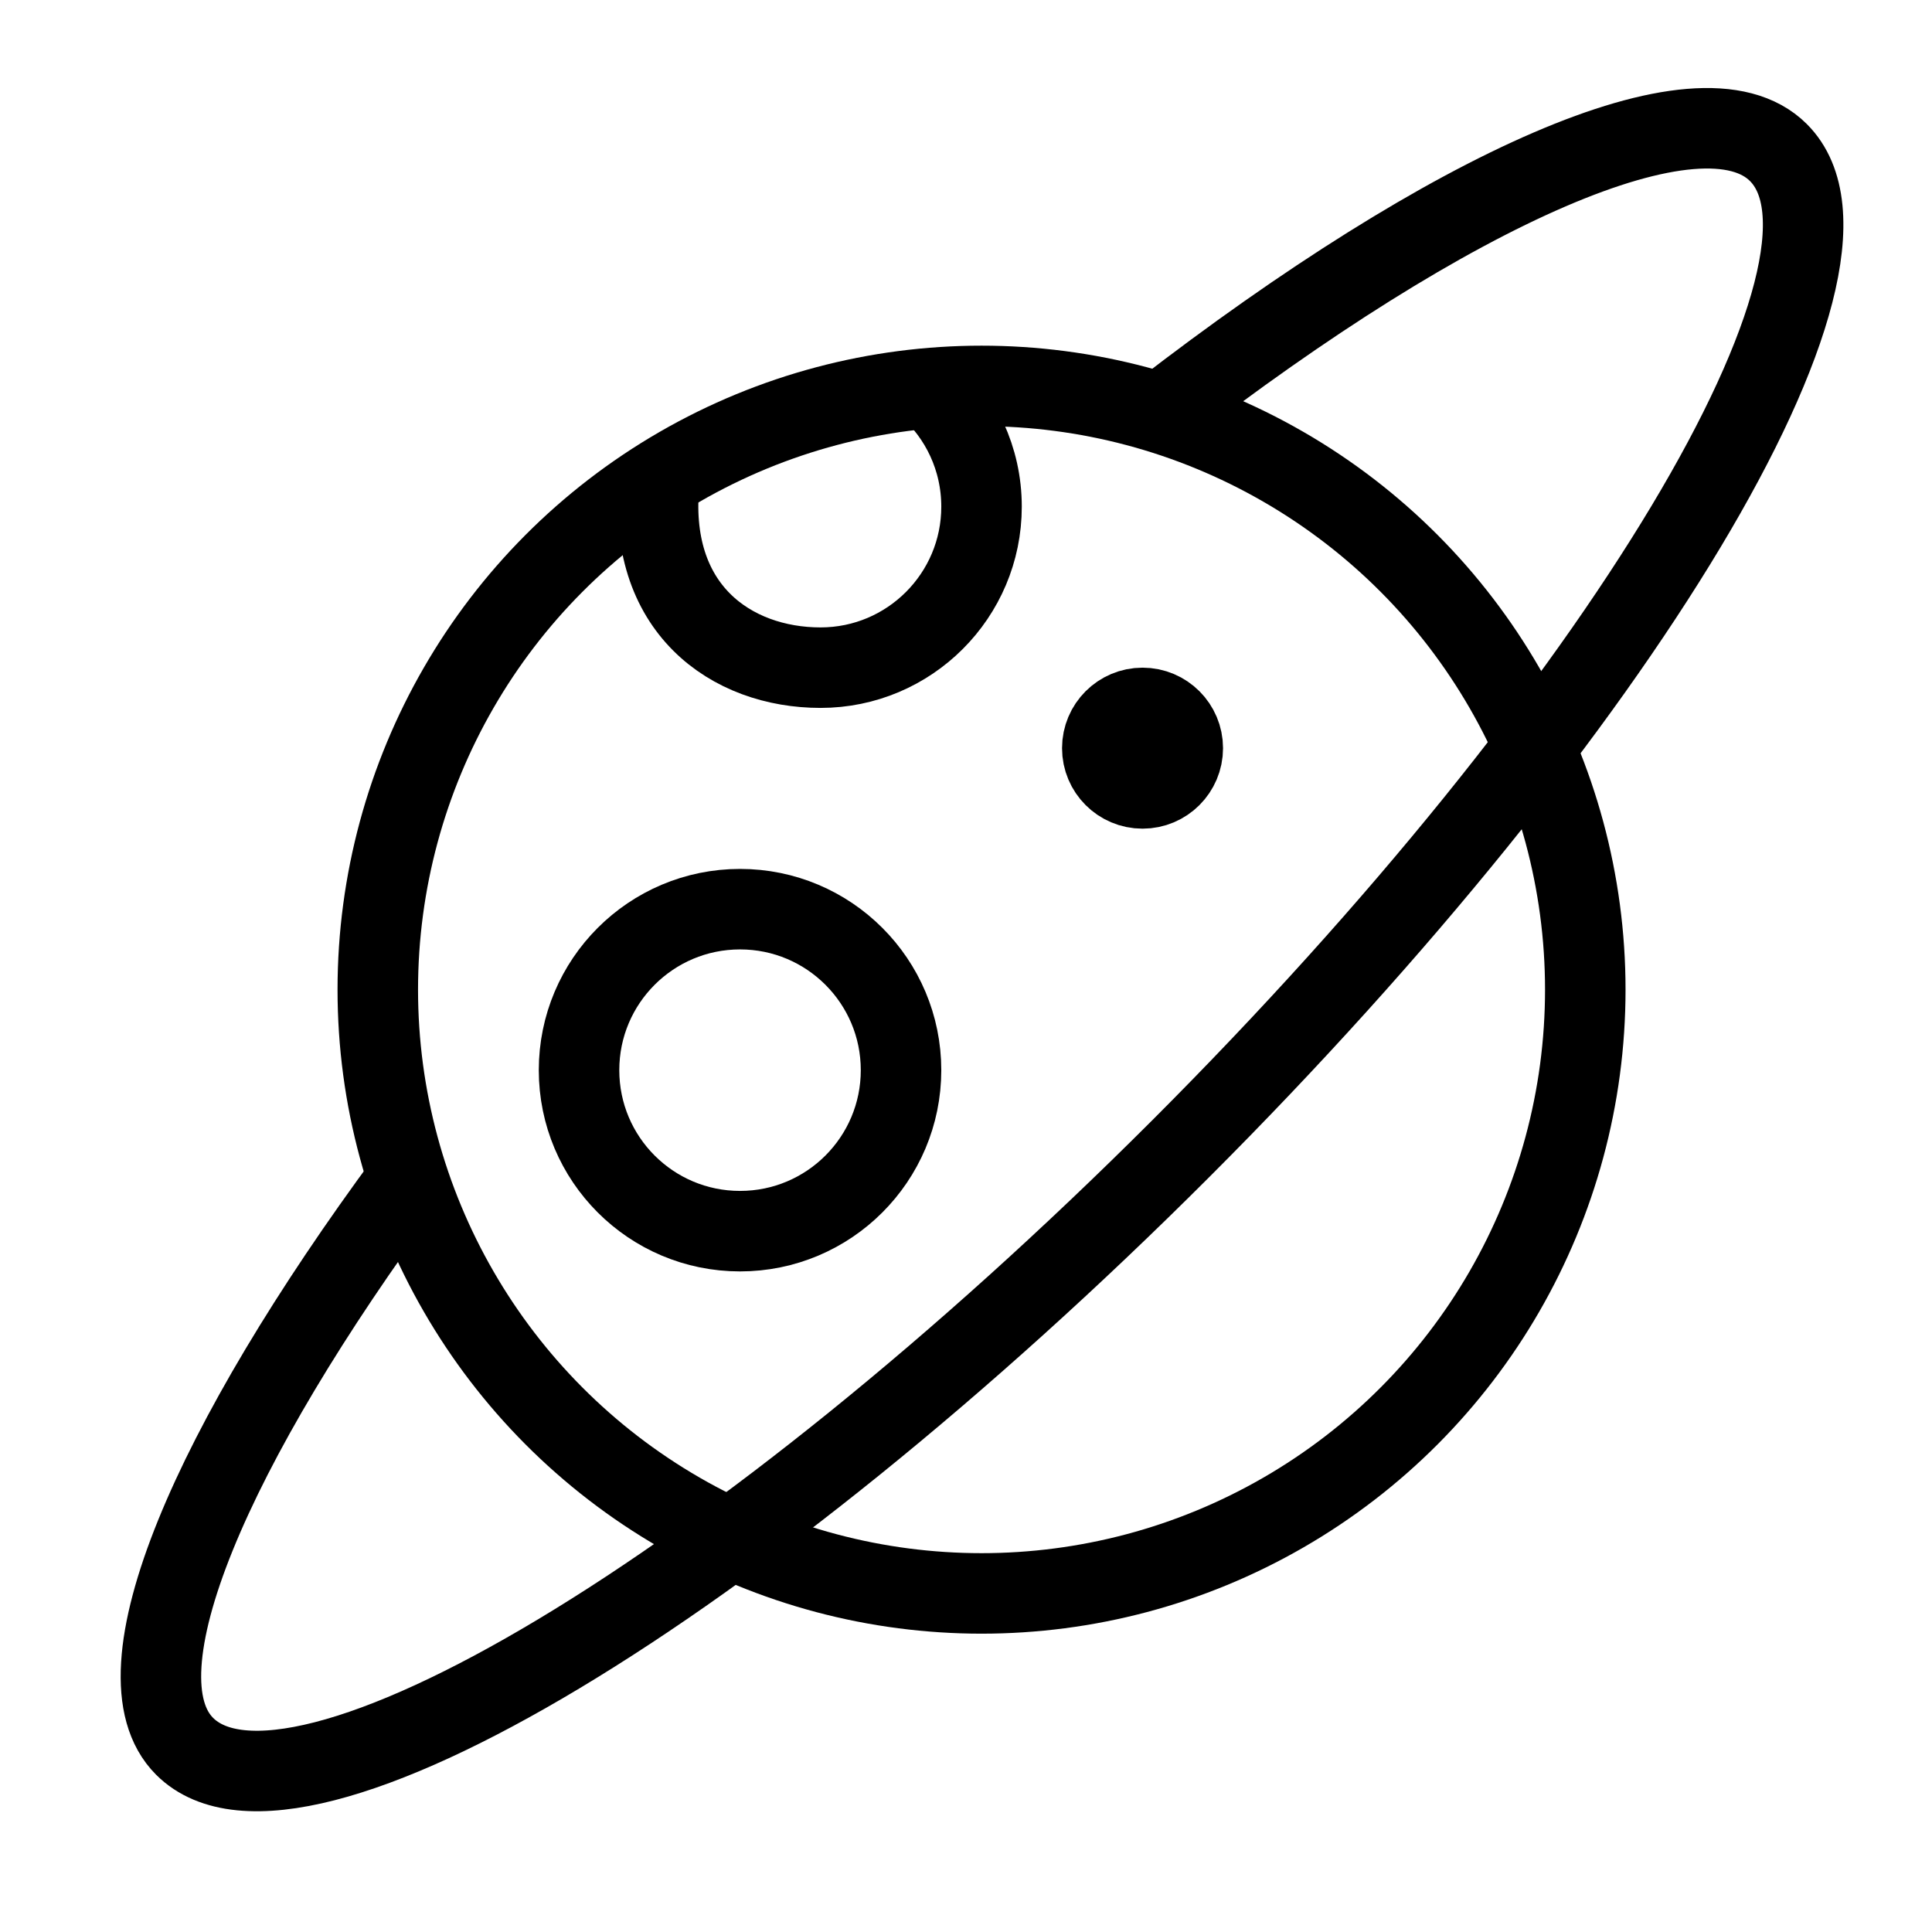 <?xml version="1.0" encoding="utf-8"?>
<!-- Generator: Adobe Illustrator 16.0.3, SVG Export Plug-In . SVG Version: 6.00 Build 0)  -->
<!DOCTYPE svg PUBLIC "-//W3C//DTD SVG 1.1//EN" "http://www.w3.org/Graphics/SVG/1.1/DTD/svg11.dtd">
<svg version="1.1" xmlns="http://www.w3.org/2000/svg" xmlns:xlink="http://www.w3.org/1999/xlink" x="0px" y="0px" width="24px"
	 height="24px" viewBox="0 0 24 24" enable-background="new 0 0 24 24" xml:space="preserve">
<g id="Outline_Icons">
	<g>
		<circle fill="none" stroke="#000000" stroke-linejoin="round" stroke-miterlimit="10" cx="12.193" cy="12.294" r="7.5"/>
		<path fill="none" stroke="#000000" stroke-linejoin="round" stroke-miterlimit="10" d="M14.419,5.13
			c3.612-2.792,6.712-4.196,7.673-3.235c1.367,1.366-1.957,6.907-7.424,12.374C9.2,19.736,3.66,23.06,2.293,21.693
			c-0.9-0.9,0.333-3.739,2.776-7.048"/>
		<path fill="none" stroke="#000000" stroke-linejoin="round" stroke-miterlimit="10" d="M11.52,4.798
			c0.413,0.366,0.673,0.9,0.673,1.496c0,1.104-0.896,2-2,2s-2.172-0.731-2-2.344"/>
		<circle fill="none" stroke="#000000" stroke-linejoin="round" stroke-miterlimit="10" cx="9.193" cy="13.294" r="2"/>
		<circle fill="none" stroke="#000000" stroke-linejoin="round" stroke-miterlimit="10" cx="14.193" cy="9.294" r="0.5"/>
	</g>
</g>
<g id="invisible_shape">
	<rect fill="none" width="24" height="24"/>
</g>
</svg>
